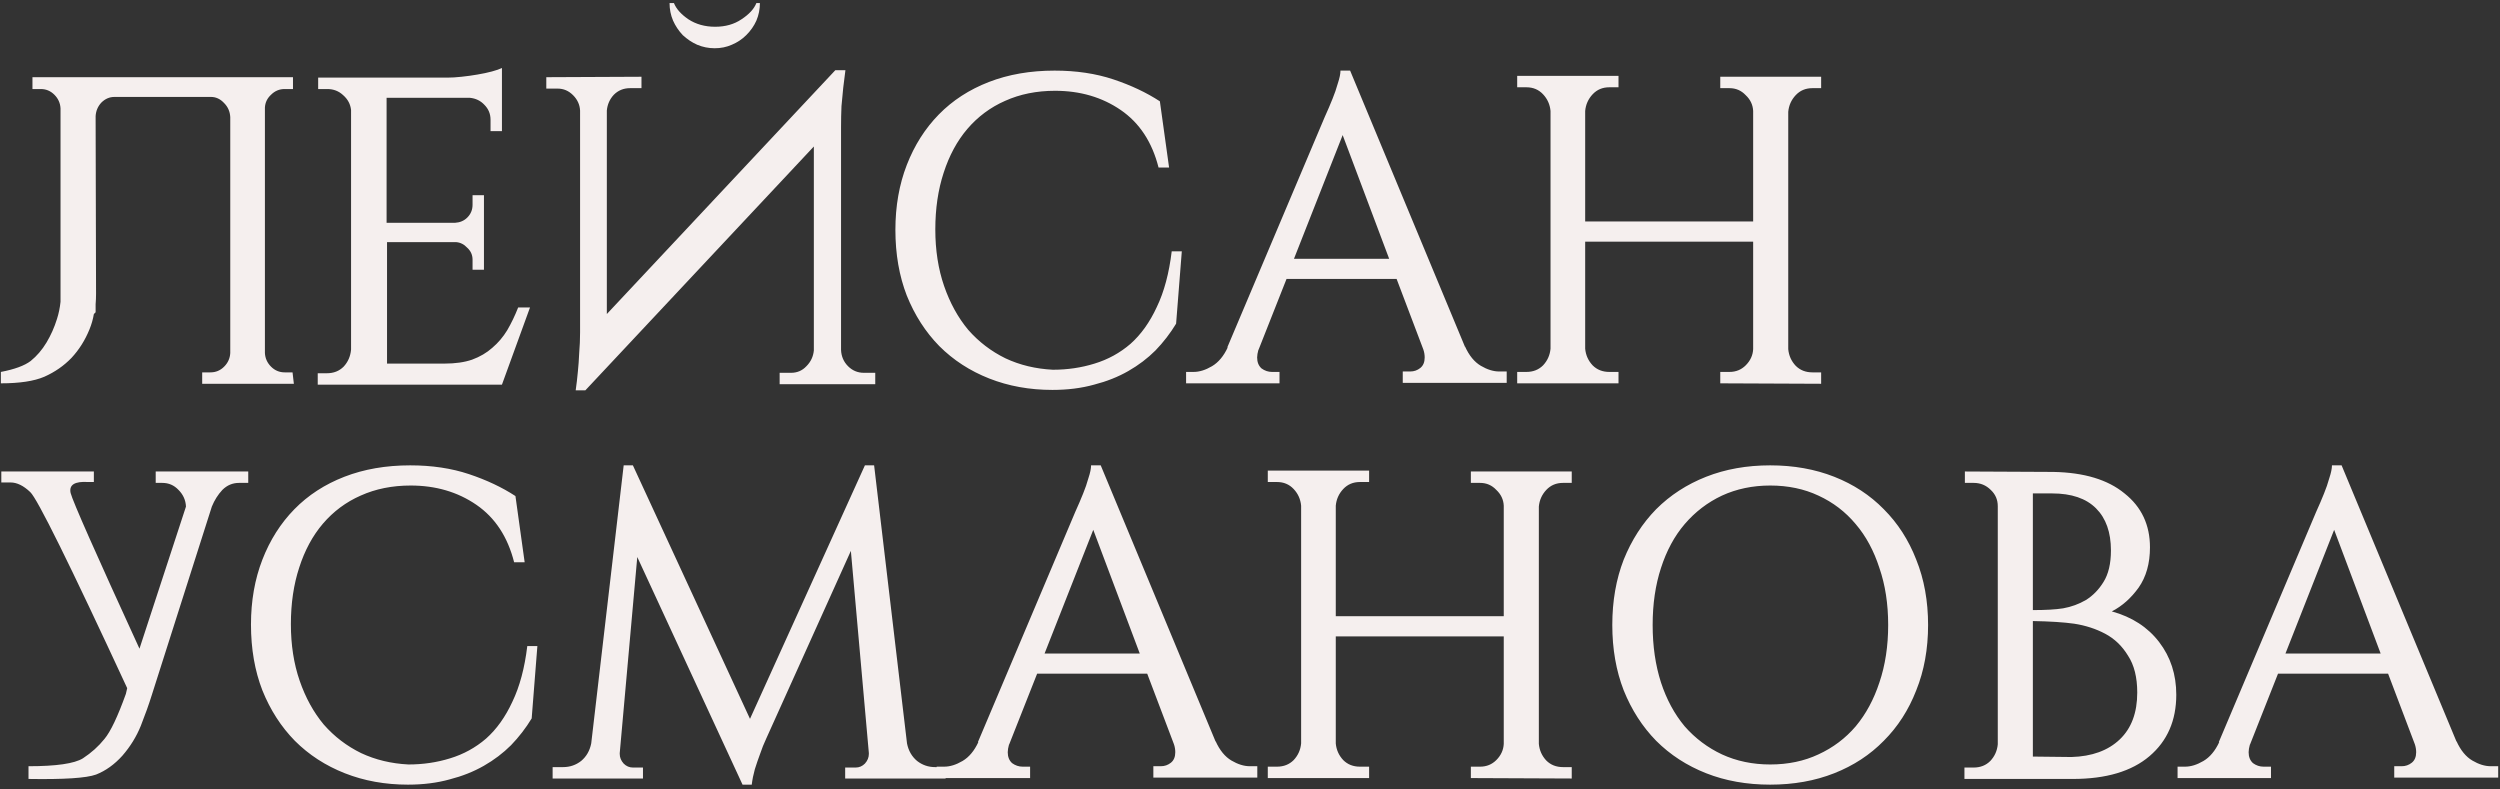 <?xml version="1.0" encoding="UTF-8"?> <svg xmlns="http://www.w3.org/2000/svg" width="456" height="144" viewBox="0 0 456 144" fill="none"><rect x="0" y="0" width="456" height="144" fill="#333333" stroke="none"/><path d="M17.52 53.6C17.52 54.24 17.493 54.88 17.44 55.52V56.96L17.12 57.28C16.96 58.24 16.693 59.173 16.32 60.08C15.52 62.053 14.427 63.787 13.04 65.28C11.653 66.72 10 67.867 8.08 68.72C6.213 69.52 3.573 69.92 0.16 69.92V67.84C2.667 67.36 4.48 66.693 5.6 65.84C6.72 64.933 7.68 63.813 8.48 62.48C9.28 61.147 9.92 59.707 10.4 58.16C10.72 57.147 10.933 56.107 11.04 55.04V19.76C10.987 18.8 10.613 17.973 9.92 17.28C9.227 16.587 8.4 16.24 7.44 16.24H5.92V14.08H53.44V16.24H51.92C50.96 16.24 50.133 16.587 49.44 17.28C48.747 17.92 48.373 18.693 48.32 19.6V64.4C48.373 65.36 48.747 66.187 49.44 66.88C50.133 67.573 50.96 67.92 51.92 67.92H53.36L53.6 70H36.88V67.92H38.4C39.36 67.92 40.187 67.573 40.88 66.88C41.573 66.187 41.947 65.36 42 64.4V21.36C41.947 20.347 41.573 19.493 40.88 18.8C40.187 18.053 39.387 17.68 38.48 17.68H20.88C19.973 17.68 19.173 18.027 18.48 18.72C17.84 19.413 17.493 20.24 17.44 21.2L17.52 53.6ZM91.554 70.16H57.954V68.08H59.634C60.86 68.08 61.874 67.68 62.674 66.88C63.474 66.027 63.927 64.987 64.034 63.76V20.08C63.927 19.013 63.447 18.107 62.594 17.36C61.794 16.613 60.834 16.24 59.714 16.24H58.034V14.16H81.554C82.354 14.16 83.234 14.107 84.194 14C85.207 13.893 86.167 13.76 87.074 13.6C88.034 13.44 88.914 13.253 89.714 13.04C90.514 12.827 91.127 12.613 91.554 12.4V23.92H89.474V21.84C89.474 20.773 89.1 19.867 88.354 19.12C87.66 18.373 86.78 17.947 85.714 17.84H70.514V40.64H82.994C83.9 40.587 84.647 40.267 85.234 39.68C85.874 39.04 86.194 38.267 86.194 37.36V35.6H88.274V49.2H86.194V47.36C86.194 46.507 85.874 45.787 85.234 45.2C84.647 44.56 83.954 44.213 83.154 44.16H70.594V66.32H81.074C83.047 66.32 84.727 66.08 86.114 65.6C87.554 65.067 88.78 64.347 89.794 63.44C90.86 62.533 91.767 61.467 92.514 60.24C93.26 58.96 93.927 57.573 94.514 56.08H96.674L91.554 70.16ZM117.006 14V16.08H114.926C113.752 16.08 112.766 16.48 111.966 17.28C111.219 18.08 110.792 19.04 110.686 20.16V57.28L152.366 12.8H154.206L153.806 16C153.699 16.96 153.592 18.08 153.486 19.36C153.432 20.587 153.406 21.867 153.406 23.2V63.84C153.459 65.013 153.886 66 154.686 66.8C155.486 67.6 156.446 68 157.566 68H159.646V70.08H142.206V68H144.286C145.406 68 146.339 67.6 147.086 66.8C147.886 66 148.339 65.04 148.446 63.92V26.72L106.766 71.2H105.006C105.166 70.08 105.299 68.933 105.406 67.76C105.512 66.747 105.592 65.627 105.646 64.4C105.752 63.12 105.806 61.867 105.806 60.64V20.16C105.752 19.093 105.326 18.16 104.526 17.36C103.726 16.56 102.792 16.16 101.726 16.16H99.646V14.08L117.006 14ZM138.606 0.56C138.606 1.68 138.392 2.747 137.966 3.76C137.539 4.72 136.926 5.6 136.126 6.4C135.379 7.147 134.499 7.733 133.486 8.16C132.526 8.587 131.486 8.8 130.366 8.8C129.246 8.8 128.179 8.587 127.166 8.16C126.206 7.733 125.326 7.147 124.526 6.4C123.779 5.6 123.192 4.72 122.766 3.76C122.339 2.747 122.126 1.68 122.126 0.56H122.926C123.352 1.627 124.232 2.613 125.566 3.52C126.952 4.427 128.579 4.88 130.446 4.88C132.312 4.88 133.912 4.427 135.246 3.52C136.632 2.613 137.539 1.627 137.966 0.56H138.606ZM215.561 45.84L214.521 59.04C213.455 60.8 212.201 62.427 210.761 63.92C209.321 65.36 207.668 66.613 205.801 67.68C203.935 68.747 201.855 69.573 199.561 70.16C197.268 70.8 194.735 71.12 191.961 71.12C187.801 71.12 183.961 70.427 180.441 69.04C176.921 67.653 173.881 65.68 171.321 63.12C168.815 60.56 166.841 57.493 165.401 53.92C164.015 50.347 163.321 46.347 163.321 41.92C163.321 37.6 164.015 33.653 165.401 30.08C166.788 26.507 168.735 23.44 171.241 20.88C173.748 18.32 176.788 16.347 180.361 14.96C183.935 13.573 187.935 12.88 192.361 12.88C196.308 12.88 199.881 13.413 203.081 14.48C206.281 15.547 209.108 16.88 211.561 18.48L213.241 30.56H211.321C210.148 25.92 207.855 22.427 204.441 20.08C201.028 17.733 197.028 16.56 192.441 16.56C189.081 16.56 186.041 17.173 183.321 18.4C180.655 19.573 178.361 21.28 176.441 23.52C174.575 25.707 173.135 28.373 172.121 31.52C171.108 34.613 170.601 38.053 170.601 41.84C170.601 45.627 171.135 49.067 172.201 52.16C173.268 55.253 174.735 57.92 176.601 60.16C178.521 62.347 180.788 64.08 183.401 65.36C186.015 66.587 188.895 67.28 192.041 67.44C194.708 67.44 197.241 67.067 199.641 66.32C202.095 65.573 204.281 64.373 206.201 62.72C208.121 61.013 209.721 58.773 211.001 56C212.335 53.227 213.241 49.84 213.721 45.84H215.561ZM267.222 63.28V63.2C267.969 64.853 268.929 66.027 270.102 66.72C271.276 67.413 272.396 67.76 273.462 67.76H274.822V69.84H255.862V67.76H257.222C257.916 67.76 258.529 67.547 259.062 67.12C259.596 66.693 259.862 66.053 259.862 65.2C259.862 64.72 259.782 64.24 259.622 63.76L254.742 50.88H234.662L229.542 63.84V63.76C229.382 64.347 229.302 64.827 229.302 65.2C229.302 66.053 229.569 66.72 230.102 67.2C230.689 67.627 231.329 67.84 232.022 67.84H233.382V69.92H216.342V67.84H217.702C218.769 67.84 219.889 67.493 221.062 66.8C222.236 66.107 223.196 64.96 223.942 63.36H223.862L241.622 21.36C242.156 20.187 242.636 19.067 243.062 18C243.436 17.093 243.756 16.16 244.022 15.2C244.342 14.24 244.502 13.467 244.502 12.88H246.262L267.222 63.28ZM253.382 47.2L244.902 24.64L236.022 47.2H253.382ZM313.776 69.92V67.84H315.456C316.629 67.84 317.616 67.44 318.416 66.64C319.269 65.787 319.722 64.8 319.776 63.68V44.08H289.136V63.6C289.242 64.773 289.696 65.787 290.496 66.64C291.296 67.44 292.309 67.84 293.536 67.84H295.216V69.92H276.736V67.84H278.416C279.642 67.84 280.656 67.44 281.456 66.64C282.256 65.787 282.709 64.773 282.816 63.6V20.24C282.709 19.067 282.256 18.053 281.456 17.2C280.656 16.347 279.642 15.92 278.416 15.92H276.736V13.84H295.216V15.92H293.536C292.309 15.92 291.296 16.347 290.496 17.2C289.696 18.053 289.242 19.067 289.136 20.24V40.4H319.776V20.24C319.722 19.12 319.269 18.16 318.416 17.36C317.616 16.507 316.629 16.08 315.456 16.08H313.776V14H332.176V16.08H330.576C329.349 16.08 328.336 16.507 327.536 17.36C326.736 18.213 326.282 19.227 326.176 20.4V63.68C326.282 64.853 326.736 65.867 327.536 66.72C328.336 67.52 329.349 67.92 330.576 67.92H332.176V70L313.776 69.92ZM45.28 86V88.08H43.6C42.427 88.08 41.413 88.507 40.56 89.36C39.76 90.213 39.12 91.227 38.64 92.4L27.68 126.8C27.147 128.507 26.48 130.373 25.68 132.4C24.88 134.373 23.76 136.187 22.32 137.84C20.88 139.44 19.28 140.587 17.52 141.28C15.76 141.92 11.653 142.187 5.2 142.08V139.76C10.267 139.76 13.573 139.28 15.12 138.32C16.667 137.307 17.973 136.133 19.04 134.8C20.16 133.467 21.467 130.72 22.96 126.56L23.2 125.52C12.693 102.853 6.8 90.933 5.52 89.76C4.293 88.587 3.093 88 1.92 88H0.24V86H17.12V87.92H16.08C13.627 87.76 12.56 88.427 12.88 89.92C13.253 91.413 17.44 100.88 25.44 118.32L33.92 92.4C33.867 91.227 33.413 90.213 32.56 89.36C31.76 88.507 30.773 88.08 29.6 88.08H28.4V86H45.28ZM98.017 117.84L96.978 131.04C95.911 132.8 94.657 134.427 93.218 135.92C91.778 137.36 90.124 138.613 88.257 139.68C86.391 140.747 84.311 141.573 82.017 142.16C79.724 142.8 77.191 143.12 74.418 143.12C70.257 143.12 66.418 142.427 62.898 141.04C59.377 139.653 56.337 137.68 53.778 135.12C51.271 132.56 49.297 129.493 47.858 125.92C46.471 122.347 45.778 118.347 45.778 113.92C45.778 109.6 46.471 105.653 47.858 102.08C49.244 98.507 51.191 95.44 53.697 92.88C56.204 90.32 59.244 88.347 62.818 86.96C66.391 85.573 70.391 84.88 74.817 84.88C78.764 84.88 82.338 85.413 85.537 86.48C88.737 87.547 91.564 88.88 94.017 90.48L95.698 102.56H93.778C92.604 97.92 90.311 94.427 86.897 92.08C83.484 89.733 79.484 88.56 74.897 88.56C71.537 88.56 68.498 89.173 65.778 90.4C63.111 91.573 60.818 93.28 58.898 95.52C57.031 97.707 55.591 100.373 54.578 103.52C53.564 106.613 53.057 110.053 53.057 113.84C53.057 117.627 53.591 121.067 54.657 124.16C55.724 127.253 57.191 129.92 59.057 132.16C60.977 134.347 63.244 136.08 65.858 137.36C68.471 138.587 71.351 139.28 74.498 139.44C77.164 139.44 79.698 139.067 82.097 138.32C84.551 137.573 86.737 136.373 88.657 134.72C90.578 133.013 92.177 130.773 93.457 128C94.791 125.227 95.698 121.84 96.177 117.84H98.017ZM165.439 135.6C165.705 136.933 166.319 138 167.279 138.8C168.239 139.547 169.332 139.92 170.559 139.92H172.479V142H154.159V140H156.079C156.719 140 157.279 139.76 157.759 139.28C158.239 138.747 158.479 138.16 158.479 137.52V137.36L155.199 100.48L139.759 134.72C139.332 135.627 138.959 136.56 138.639 137.52C138.319 138.373 137.999 139.307 137.679 140.32C137.412 141.28 137.225 142.213 137.119 143.12H135.439L116.239 101.6L113.039 137.36V137.52C113.039 138.16 113.279 138.747 113.759 139.28C114.239 139.76 114.799 140 115.439 140H117.279V142H100.799V139.92H102.719C103.945 139.92 105.039 139.547 105.999 138.8C106.959 138 107.572 136.933 107.839 135.6L113.759 84.88H115.439L136.799 131.12L157.759 84.88H159.439L165.439 135.6ZM221.732 135.28V135.2C222.479 136.853 223.439 138.027 224.612 138.72C225.785 139.413 226.905 139.76 227.972 139.76H229.332V141.84H210.372V139.76H211.732C212.425 139.76 213.039 139.547 213.572 139.12C214.105 138.693 214.372 138.053 214.372 137.2C214.372 136.72 214.292 136.24 214.132 135.76L209.252 122.88H189.172L184.052 135.84V135.76C183.892 136.347 183.812 136.827 183.812 137.2C183.812 138.053 184.079 138.72 184.612 139.2C185.199 139.627 185.839 139.84 186.532 139.84H187.892V141.92H170.852V139.84H172.212C173.279 139.84 174.399 139.493 175.572 138.8C176.745 138.107 177.705 136.96 178.452 135.36H178.372L196.132 93.36C196.665 92.187 197.145 91.067 197.572 90C197.945 89.093 198.265 88.16 198.532 87.2C198.852 86.24 199.012 85.467 199.012 84.88H200.772L221.732 135.28ZM207.892 119.2L199.412 96.64L190.532 119.2H207.892ZM268.285 141.92V139.84H269.965C271.138 139.84 272.125 139.44 272.925 138.64C273.778 137.787 274.232 136.8 274.285 135.68V116.08H243.645V135.6C243.752 136.773 244.205 137.787 245.005 138.64C245.805 139.44 246.818 139.84 248.045 139.84H249.725V141.92H231.245V139.84H232.925C234.152 139.84 235.165 139.44 235.965 138.64C236.765 137.787 237.218 136.773 237.325 135.6V92.24C237.218 91.067 236.765 90.053 235.965 89.2C235.165 88.347 234.152 87.92 232.925 87.92H231.245V85.84H249.725V87.92H248.045C246.818 87.92 245.805 88.347 245.005 89.2C244.205 90.053 243.752 91.067 243.645 92.24V112.4H274.285V92.24C274.232 91.12 273.778 90.16 272.925 89.36C272.125 88.507 271.138 88.08 269.965 88.08H268.285V86H286.685V88.08H285.085C283.858 88.08 282.845 88.507 282.045 89.36C281.245 90.213 280.792 91.227 280.685 92.4V135.68C280.792 136.853 281.245 137.867 282.045 138.72C282.845 139.52 283.858 139.92 285.085 139.92H286.685V142L268.285 141.92ZM322.883 84.88C327.15 84.88 331.043 85.573 334.563 86.96C338.083 88.347 341.096 90.32 343.603 92.88C346.163 95.44 348.136 98.507 349.523 102.08C350.963 105.653 351.683 109.627 351.683 114C351.683 118.373 350.963 122.347 349.523 125.92C348.136 129.493 346.163 132.56 343.603 135.12C341.096 137.68 338.083 139.653 334.563 141.04C331.043 142.427 327.15 143.12 322.883 143.12C318.616 143.12 314.723 142.427 311.203 141.04C307.683 139.653 304.643 137.68 302.083 135.12C299.576 132.56 297.603 129.493 296.163 125.92C294.776 122.347 294.083 118.373 294.083 114C294.083 109.627 294.776 105.653 296.163 102.08C297.603 98.507 299.576 95.44 302.083 92.88C304.643 90.32 307.683 88.347 311.203 86.96C314.723 85.573 318.616 84.88 322.883 84.88ZM322.883 139.44C326.136 139.44 329.07 138.827 331.683 137.6C334.35 136.373 336.616 134.667 338.483 132.48C340.35 130.24 341.79 127.573 342.803 124.48C343.87 121.333 344.403 117.84 344.403 114C344.403 110.16 343.87 106.693 342.803 103.6C341.79 100.453 340.35 97.787 338.483 95.6C336.616 93.36 334.35 91.627 331.683 90.4C329.07 89.173 326.136 88.56 322.883 88.56C319.683 88.56 316.75 89.173 314.083 90.4C311.47 91.627 309.203 93.36 307.283 95.6C305.416 97.787 303.976 100.453 302.963 103.6C301.95 106.693 301.443 110.16 301.443 114C301.443 117.84 301.95 121.333 302.963 124.48C303.976 127.573 305.416 130.24 307.283 132.48C309.203 134.667 311.47 136.373 314.083 137.6C316.75 138.827 319.683 139.44 322.883 139.44ZM374.554 86.08C380.154 86.187 384.474 87.493 387.514 90C390.608 92.453 392.154 95.733 392.154 99.84C392.154 102.773 391.461 105.227 390.074 107.2C388.688 109.12 387.061 110.56 385.194 111.52C388.874 112.533 391.754 114.4 393.834 117.12C395.914 119.84 396.954 123.04 396.954 126.72C396.954 131.413 395.328 135.147 392.074 137.92C388.821 140.693 384.154 142.08 378.074 142.08H358.314V140H359.994C361.221 140 362.234 139.6 363.034 138.8C363.834 137.947 364.288 136.933 364.394 135.76V92.32C364.394 91.147 363.968 90.16 363.114 89.36C362.261 88.507 361.221 88.08 359.994 88.08H358.394V86L374.554 86.08ZM377.834 138.08C381.568 137.973 384.501 136.907 386.634 134.88C388.768 132.853 389.834 130 389.834 126.32C389.834 123.547 389.274 121.307 388.154 119.6C387.088 117.84 385.701 116.507 383.994 115.6C382.288 114.693 380.394 114.08 378.314 113.76C376.394 113.493 373.888 113.333 370.794 113.28V138L377.834 138.08ZM376.314 110.96C377.808 110.693 379.194 110.187 380.474 109.44C381.754 108.64 382.821 107.547 383.674 106.16C384.581 104.72 385.034 102.8 385.034 100.4C385.034 97.093 384.128 94.533 382.314 92.72C380.501 90.907 377.834 90 374.314 90H370.794V111.28C373.141 111.28 374.981 111.173 376.314 110.96ZM448.069 135.28V135.2C448.816 136.853 449.776 138.027 450.949 138.72C452.123 139.413 453.243 139.76 454.309 139.76H455.669V141.84H436.709V139.76H438.069C438.763 139.76 439.376 139.547 439.909 139.12C440.443 138.693 440.709 138.053 440.709 137.2C440.709 136.72 440.629 136.24 440.469 135.76L435.589 122.88H415.509L410.389 135.84V135.76C410.229 136.347 410.149 136.827 410.149 137.2C410.149 138.053 410.416 138.72 410.949 139.2C411.536 139.627 412.176 139.84 412.869 139.84H414.229V141.92H397.189V139.84H398.549C399.616 139.84 400.736 139.493 401.909 138.8C403.083 138.107 404.043 136.96 404.789 135.36H404.709L422.469 93.36C423.003 92.187 423.483 91.067 423.909 90C424.283 89.093 424.603 88.16 424.869 87.2C425.189 86.24 425.349 85.467 425.349 84.88H427.109L448.069 135.28ZM434.229 119.2L425.749 96.64L416.869 119.2H434.229Z" fill="#F5EFEE"></path></svg> 